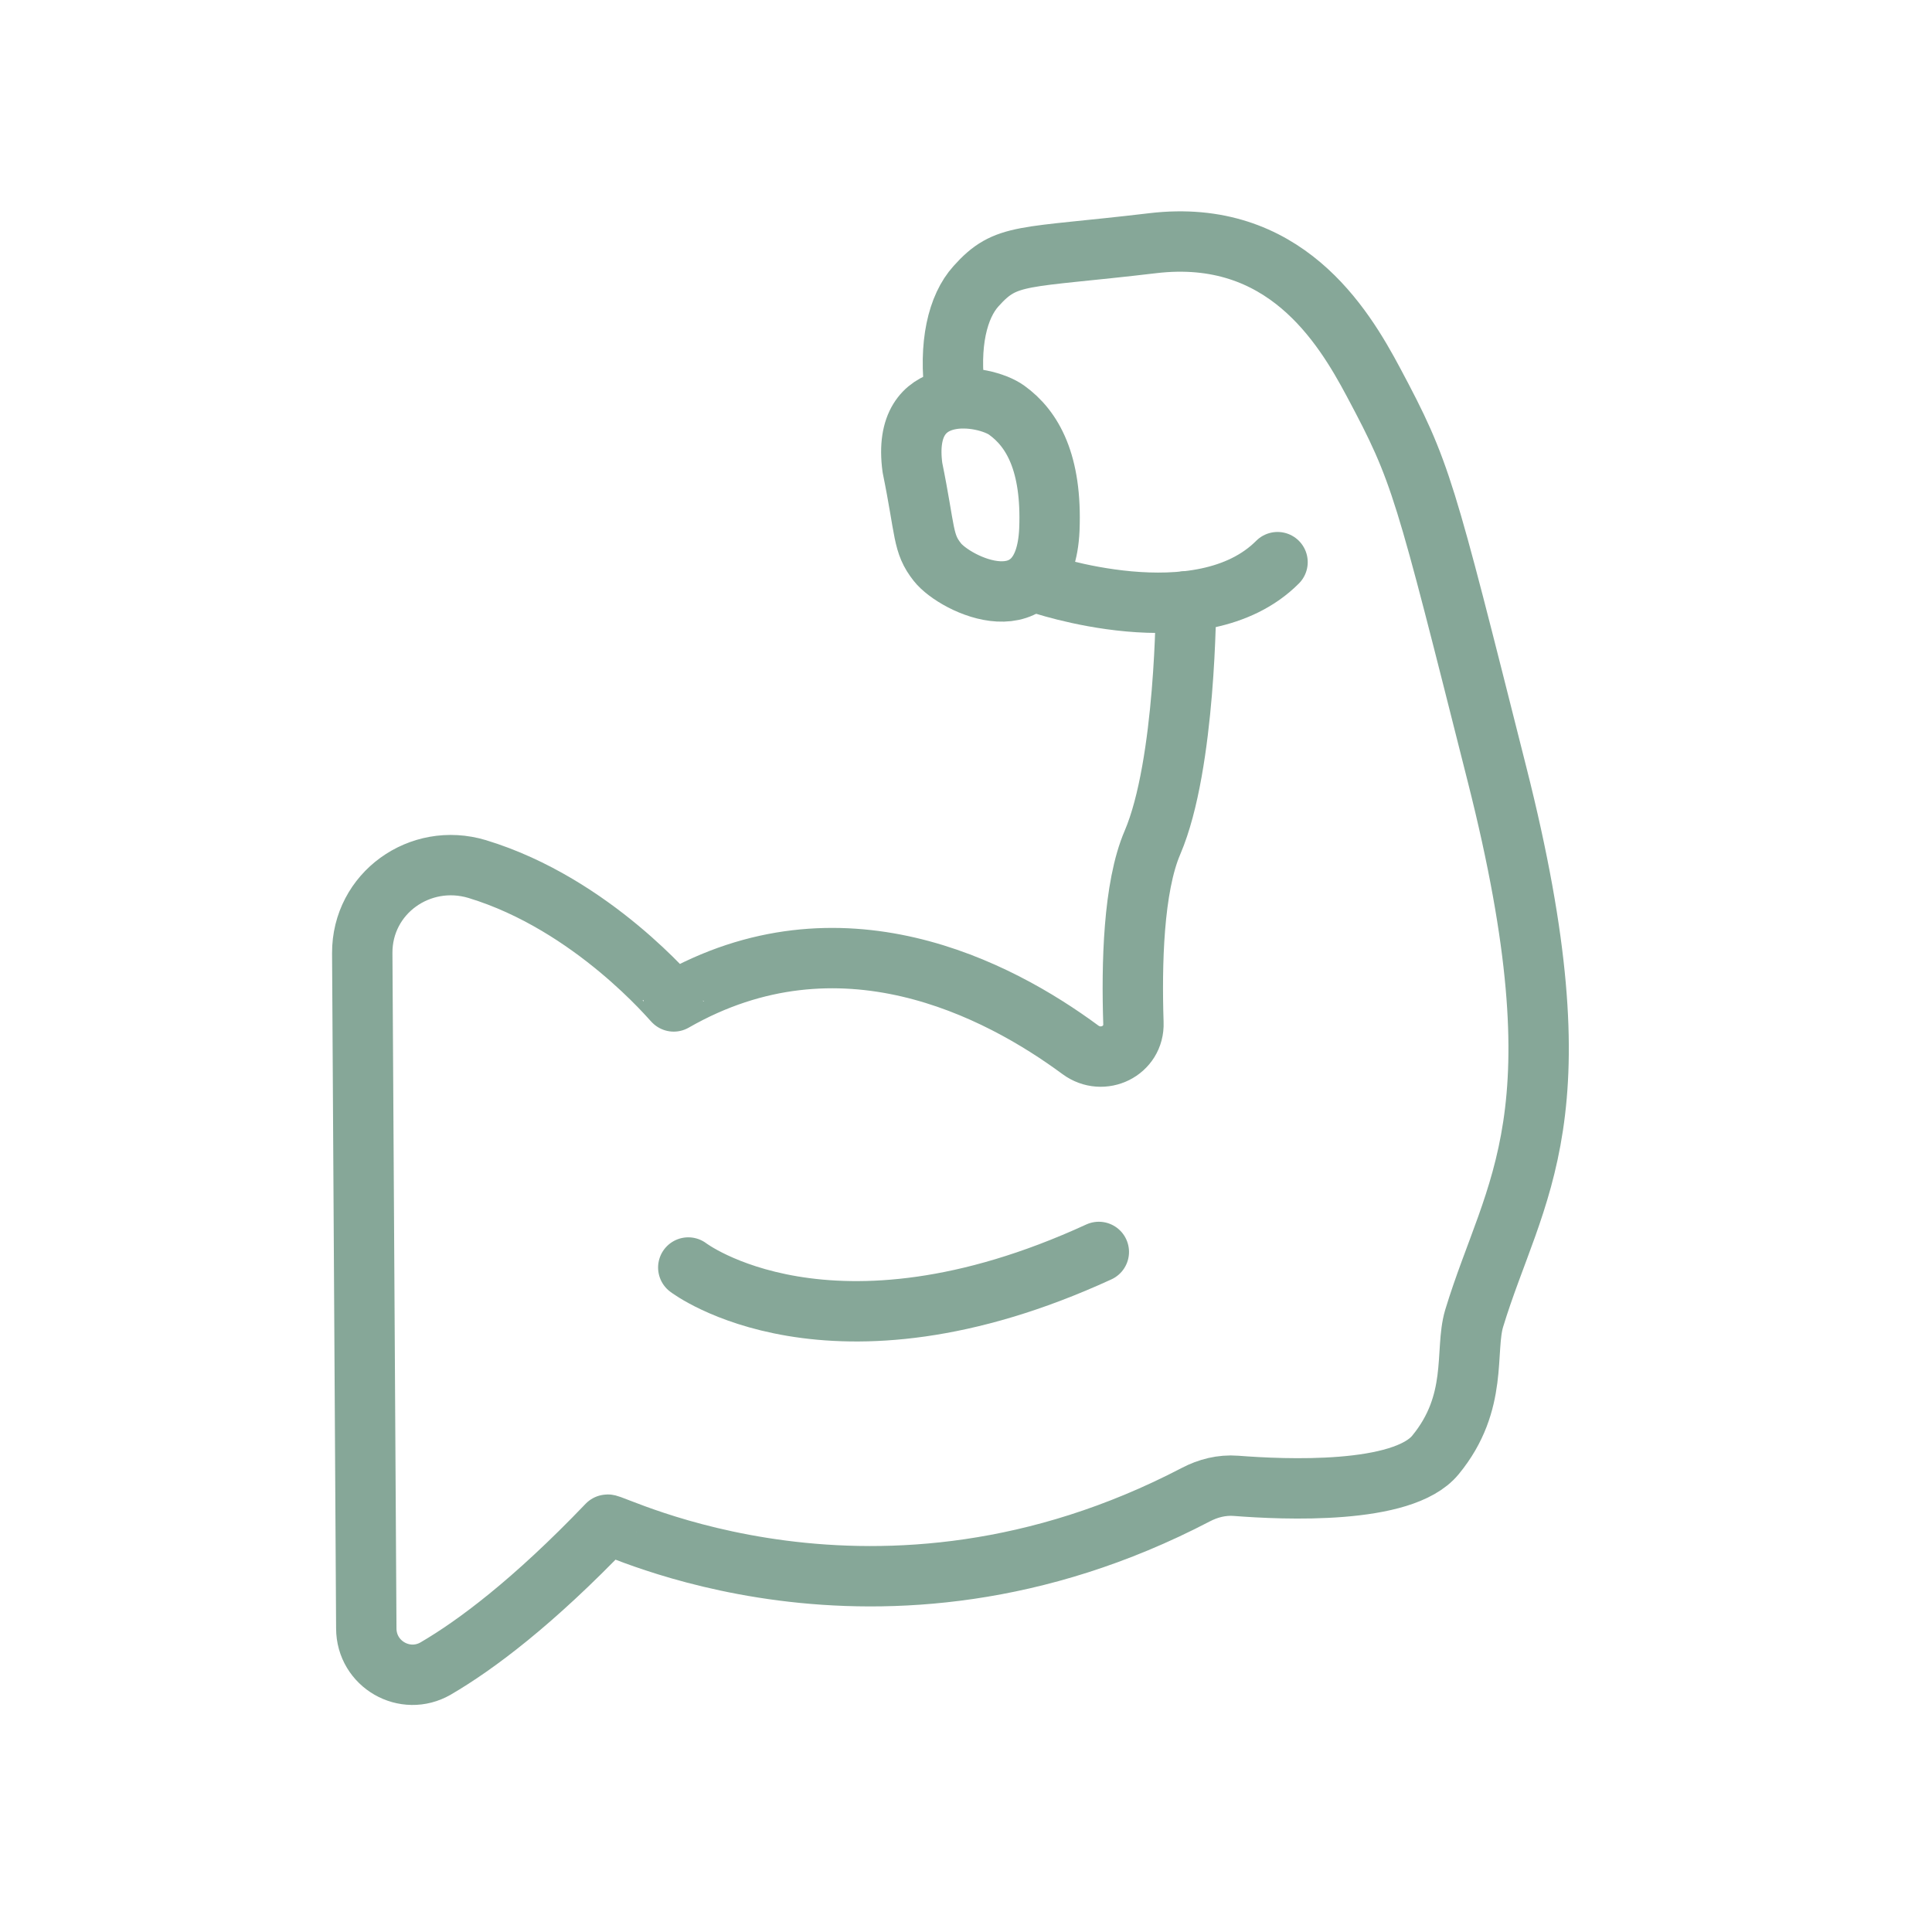 <svg xmlns="http://www.w3.org/2000/svg" width="32" height="32" fill="none" viewBox="0 0 32 32">
    <path stroke="#86A798" stroke-linecap="round" stroke-linejoin="round" d="M17.19 9.65s2.694.942 3.97-.339"/>
    <path stroke="#86A798" stroke-linecap="round" stroke-linejoin="round" d="M19.644 9.96s0 2.695-.555 3.994c-.32.743-.347 2.024-.316 2.989.018.462-.507.72-.88.444-1.362-1.005-3.981-2.379-6.734-.8 0 .013-1.334-1.61-3.256-2.193-.947-.284-1.907.4-1.903 1.392l.067 11.185c0 .592.64.961 1.152.663.662-.387 1.61-1.094 2.841-2.38.018-.07 4.461 2.26 9.745-.497.204-.107.43-.165.667-.147.796.062 2.761.151 3.304-.512.716-.871.48-1.72.64-2.259.659-2.17 1.82-3.33.378-9.019-1.205-4.772-1.245-4.99-2.045-6.489-.507-.951-1.481-2.561-3.656-2.303s-2.424.15-2.926.711c-.307.338-.459.97-.347 1.792"/>
    <path stroke="#86A798" stroke-linecap="round" stroke-linejoin="round" d="M11.4 20.994s2.338 1.792 6.8-.258M16.674 6.794c-.37-.267-1.757-.49-1.561.952.218 1.071.164 1.25.413 1.565.298.378 1.784 1.094 1.855-.542.044-1.103-.28-1.668-.707-1.975Z"/>
</svg>